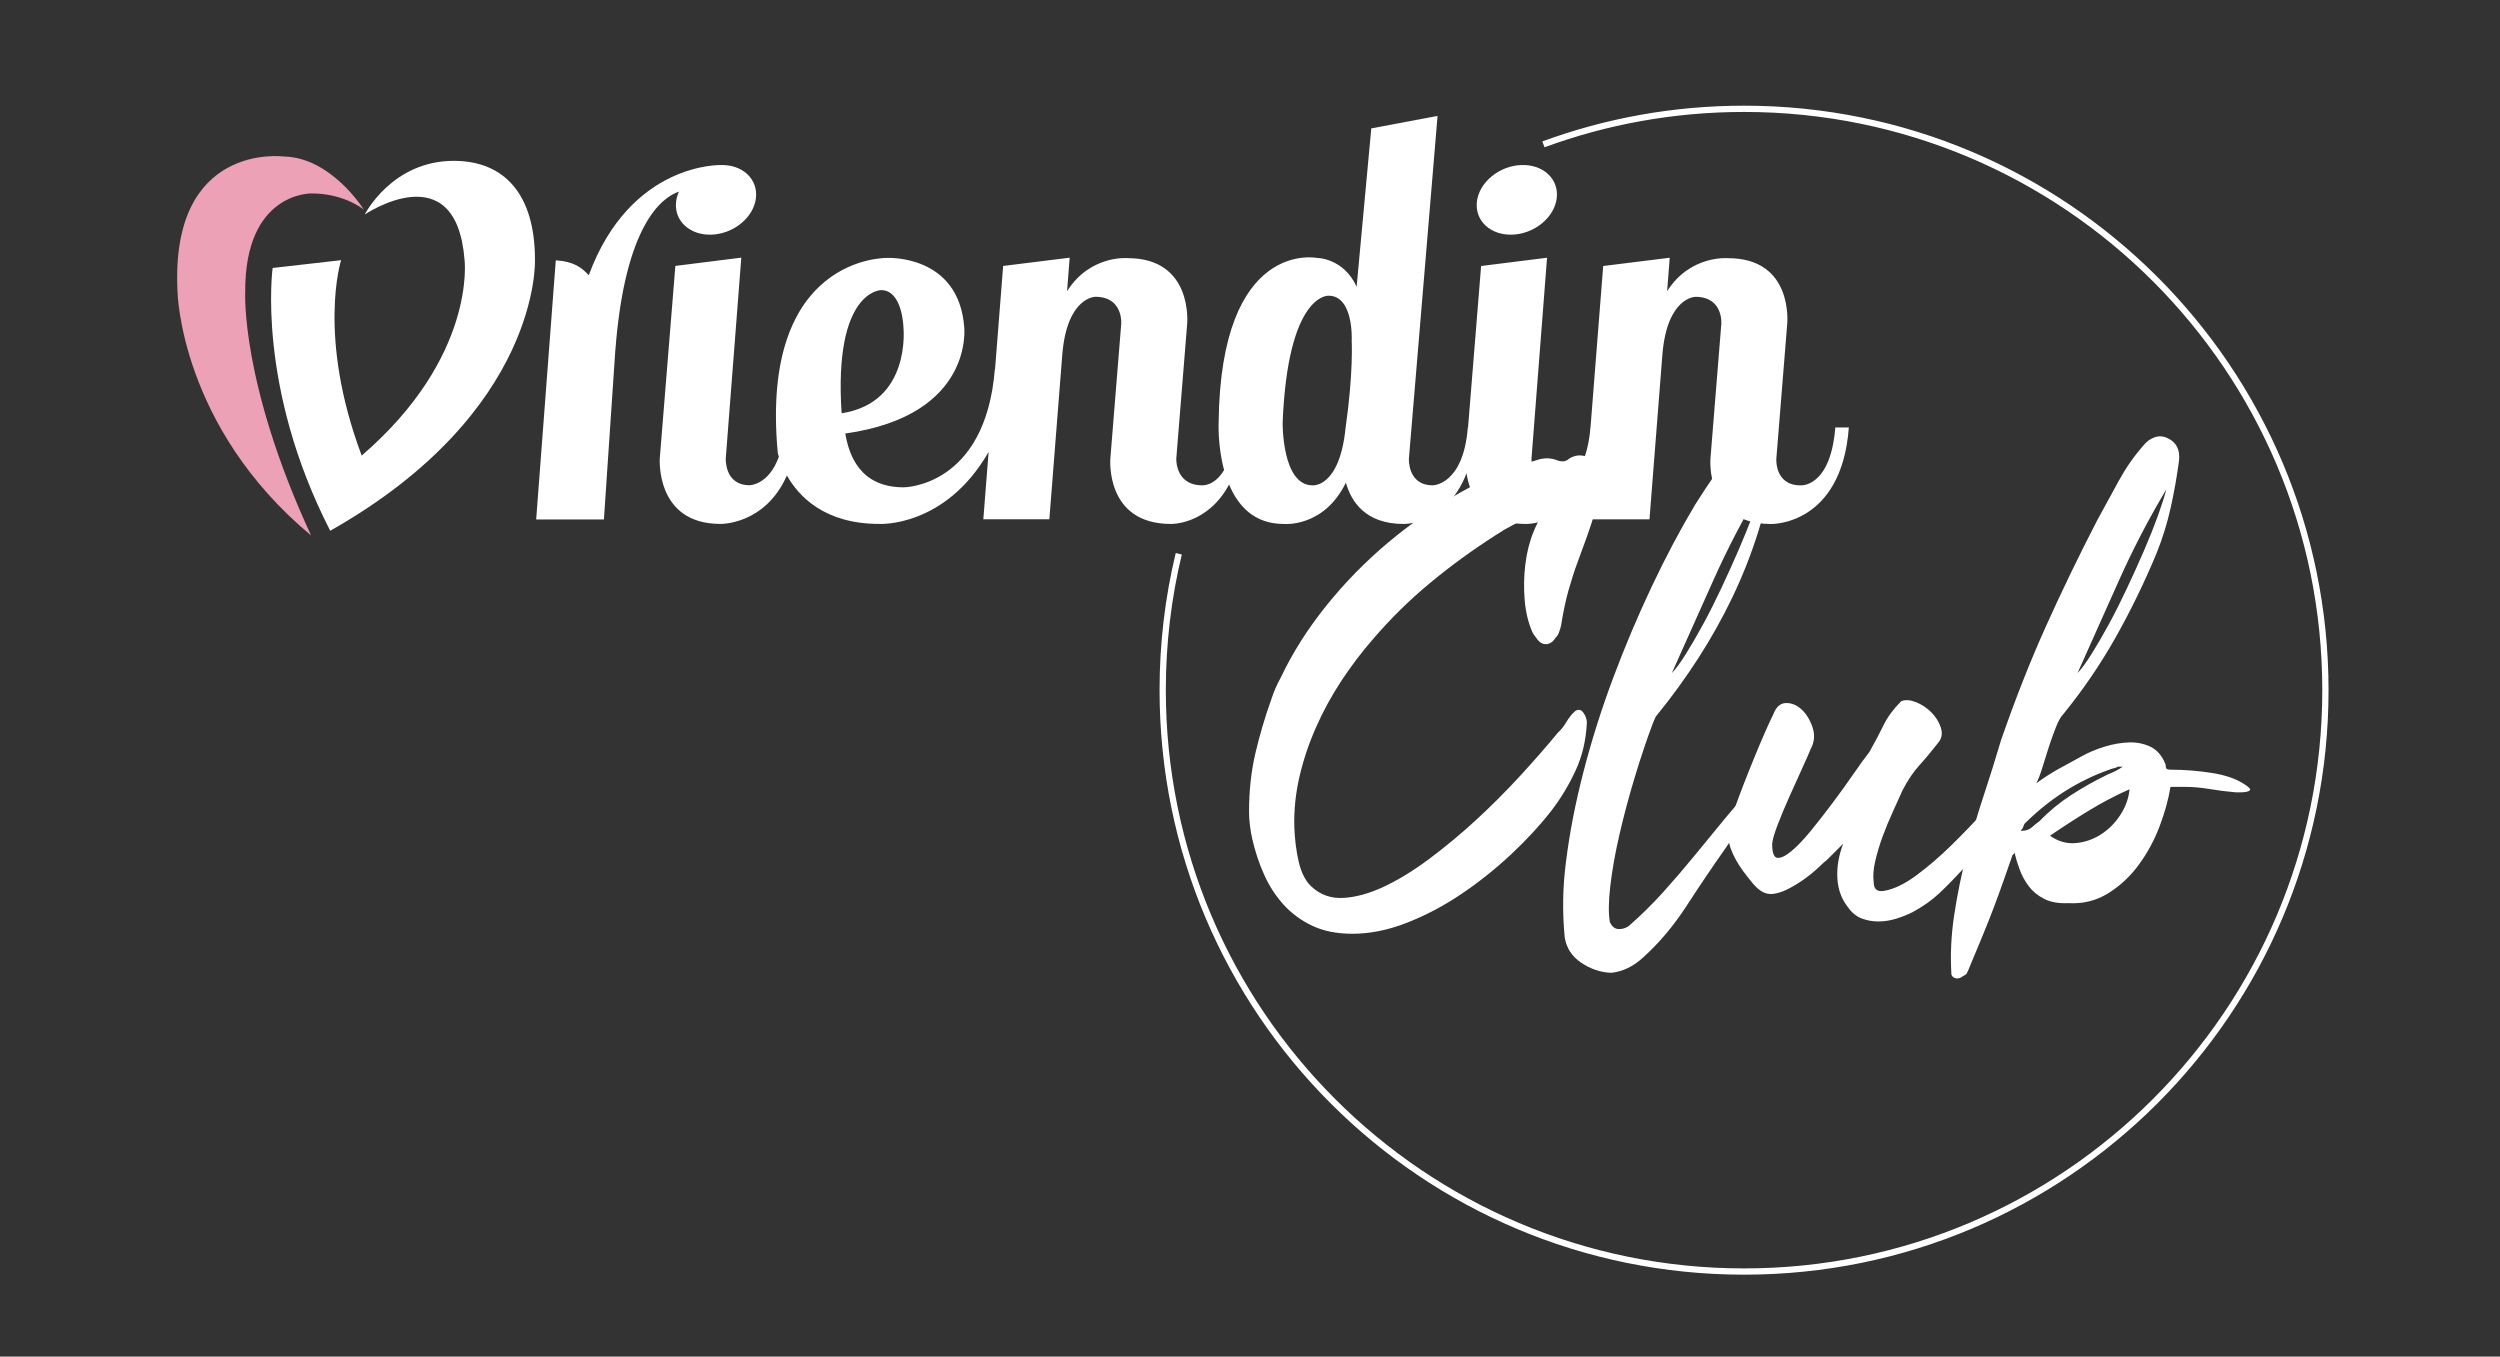 <?xml version="1.0" encoding="UTF-8"?> <svg xmlns="http://www.w3.org/2000/svg" xmlns:xlink="http://www.w3.org/1999/xlink" id="Laag_1" version="1.1" viewBox="0 0 595.28 323.02"><rect x="0" y="0" width="595.28" height="323.02" fill="#333333" stroke="none"/><defs><style> .st0, .st1 { fill: none; } .st2 { clip-path: url(#clippath-1); } .st3 { clip-path: url(#clippath-3); } .st4 { clip-path: url(#clippath-2); } .st5 { fill: #fff; } .st6 { fill: #eca1b7; } .st1 { stroke: #fff; stroke-width: 1.49px; } .st7 { clip-path: url(#clippath); } </style><clipPath id="clippath"><rect class="st0" x="42.18" y="3.04" width="641.01" height="301.46"></rect></clipPath><clipPath id="clippath-1"><rect class="st0" x="42.18" y="3.04" width="641.01" height="301.46"></rect></clipPath><clipPath id="clippath-2"><rect class="st0" x="42.18" y="3.04" width="641.01" height="301.46"></rect></clipPath><clipPath id="clippath-3"><rect class="st0" x="20.67" y="20.43" width="87.46" height="109.47"></rect></clipPath></defs><g class="st7"><g class="st2"><path class="st1" d="M280.68,131.86c-2.51,10.42-3.83,21.3-3.83,32.48,0,76.45,61.98,138.43,138.43,138.43s138.43-61.98,138.43-138.43S491.73,25.91,415.28,25.91c-16.79,0-32.88,2.99-47.77,8.46"></path></g><g class="st4"><path class="st5" d="M367.15,53.19c4.12-3.38,4.78-8.62,1.48-11.72-3.3-3.09-9.32-2.87-13.43.51-4.12,3.38-4.78,8.62-1.48,11.72,3.3,3.09,9.32,2.87,13.43-.51"></path><path class="st5" d="M321.85,80.96s.45,7.67-1.44,20.82c-1.43,14.45-7.88,13.79-7.88,13.79-7.31,0-7.12-14.9-7.12-14.9,1.24-30.92,10.93-30.26,10.93-30.26,6.01,0,5.52,10.55,5.52,10.55M209.79,69.08c5.13,0,5.33,8.84,5.33,8.84,0,0,1.95,17.95-14.72,20.48-1.95-29.26,9.39-29.32,9.39-29.32M437.01,101.78c-1.15,14.41-8.28,13.79-8.28,13.79-6.24,0-5.76-6.4-5.76-6.4l2.59-32.08s1.56-15.61-14.07-15.61c0,0-9-.85-14.53,7.87l.62-7.98-15.84,1.97-3.02,38.43h-.02c-1.08,13.79-8.36,13.79-8.36,13.79-6.06,0-5.67-6.4-5.67-6.4l3.7-47.79-15.7,1.97-3.11,38.43h-.05c-1.09,13.79-8.36,13.79-8.36,13.79-6.07,0-5.67-6.4-5.67-6.4l6.82-81.56-15.78,2.97-3.49,37.7c-3.14-6.88-9.44-6.85-9.44-6.85,0,0-22.94-4.66-23.42,39.23,0,0-.25,5.51,1.3,11.27-2.32,3.9-5.22,3.64-5.22,3.64-6.48,0-6.16-6.4-6.16-6.4l2.59-32.08s1.47-15.61-14.16-15.61c0,0-8.91-.85-14.44,7.87l.62-7.98-15.84,1.97-1.93,24.6-.04-.06c-2.24,28.17-21.72,28.17-21.72,28.17-10.54,0-13.06-7.89-13.9-12.81,30.79-4.33,28.32-25.37,28.32-25.37-1.33-17.33-18.33-16.44-18.33-16.44,0,0-30.44-.81-26.07,46.37,0,0,.07.37.26.99-2.45,6.76-6.97,6.76-6.97,6.76-6.03,0-5.67-6.4-5.67-6.4l3.7-47.79-15.7,1.97-3.71,45.82s-1.09,15.61,14.41,15.61c0,0,10.62.3,15.86-11.53,2.8,4.96,8.96,11.53,21.95,11.53,0,0,15.66.97,26.08-17.13l-1.26,16.03h15.72l3.08-39.19c1.11-13.79,7.88-13.79,7.88-13.79,6.65,0,6.16,6.4,6.16,6.4l-2.59,32.08s-1.35,15.61,14.41,15.61c0,0,8.69.26,13.86-9.39,2.09,5.02,5.94,9.39,12.98,9.39,0,0,9.58.97,14.83-9.84,1.24,4.45,4.61,9.84,13.72,9.84,0,0,10.16.31,15.01-12.04.71,4.61,3.5,12.04,14.19,12.04,0,0,9.17.31,14.23-10.38l-.58,9.28h15.72l3.07-39.19c1.11-13.79,7.88-13.79,7.88-13.79,6.65,0,6.16,6.4,6.16,6.4l-2.59,32.08s-1.35,15.61,14.41,15.61c0,0,16.79.47,18.54-22.99h-3.19Z"></path><path class="st5" d="M146.52,83.47c2.27-29.91,11.06-36.46,15.15-37.85-1.29,2.84-.88,5.97,1.37,8.08,3.3,3.09,9.31,2.87,13.43-.51,4.12-3.38,4.78-8.62,1.47-11.72-1.62-1.51-3.88-2.23-6.26-2.17h.01s-21.54-.76-31.5,26.24c-1.68-1.82-3.52-3.28-7.85-3.55l-4.67,61.7h16.13l2.71-40.22Z"></path><path class="st5" d="M86.12,108.48c27.32-23.52,24.5-46.54,24.5-46.54-1.98-25.63-23.77-10.86-23.77-10.86,0,0,6.44-12.78,21.19-12.78,12.07,0,19.34,7.97,19.34,23.52,0,0,1.55,36.11-48.75,64.56-17.64-34.34-13.71-62.57-13.71-62.57l16.3-1.86s-5.8,18,4.9,46.53"></path><g class="st3"><path class="st6" d="M74.09,127.51c-31.14-25.89-31.81-57.88-31.81-57.88-1.91-35.94,25.25-32.37,25.25-32.37,11.38.21,19.1,12.65,19.1,12.65,0,0-4.59-3.85-12.43-3.85,0,0-15.95-.41-15.81,23.47,0,0-1.14,21.63,15.69,57.99"></path></g></g><g><path class="st5" d="M369.1,120.18c-.2,0-.54.15-1.02.44-.49.29-1.02.61-1.6.95-.58.34-1.12.66-1.6.95-.49.29-.78.44-.88.44-1.36.78-2.7,1.51-4.01,2.19-1.31.68-2.55,1.41-3.71,2.19-5.63,3.59-10.91,7.43-15.81,11.51-4.91,4.08-9.4,8.5-13.48,13.26-2.72,3.11-5.24,6.44-7.58,9.98-2.33,3.55-4.35,7.24-6.04,11.07-1.7,3.84-3.01,7.75-3.94,11.73-.92,3.98-1.34,7.97-1.24,11.95.1,2.91.44,5.66,1.02,8.23.58,2.57,1.55,4.54,2.91,5.9,2.14,2.04,4.69,2.99,7.65,2.84,2.96-.15,6.17-1.02,9.62-2.62,3.45-1.6,7.07-3.81,10.86-6.63,3.79-2.82,7.5-5.9,11.15-9.25s7.14-6.85,10.49-10.49c3.35-3.64,6.38-7.11,9.11-10.42.68-.58,1.33-1.41,1.97-2.48.63-1.07,1.33-1.94,2.11-2.62.78-.48,1.43-.34,1.97.44.53.78.8,1.55.8,2.33-.2,4.18-1.09,7.99-2.7,11.44-1.6,3.45-3.52,6.63-5.76,9.54-2.72,3.5-5.93,6.97-9.62,10.42-3.69,3.45-7.63,6.58-11.8,9.4-4.18,2.82-8.5,5.1-12.97,6.85-4.47,1.75-8.79,2.62-12.97,2.62-3.69,0-6.87-.63-9.54-1.89-2.67-1.26-4.95-2.94-6.85-5.03-1.89-2.09-3.45-4.49-4.66-7.21-1.22-2.72-2.16-5.58-2.84-8.6-.2-.87-.36-1.87-.51-2.99-.15-1.12-.22-2.21-.22-3.28,0-5.05.51-9.74,1.53-14.06,1.02-4.32,2.26-8.52,3.72-12.6.58-1.84,1.36-3.64,2.33-5.39,2.82-5.92,6.43-11.63,10.86-17.12,4.42-5.49,9.32-10.49,14.71-15.01s11.1-8.47,17.12-11.87c6.02-3.4,12.09-5.97,18.21-7.72,1.65-.58,3.25-.58,4.81,0,.48.2.97.29,1.46.29s1.02-.24,1.6-.73c1.46-.87,2.99-.92,4.59-.15,1.6.78,2.5,2.14,2.7,4.08.29,2.72-.05,5.39-1.02,8.01-.68,2.33-1.38,4.52-2.11,6.56-.73,2.04-1.48,4.1-2.26,6.19-.78,2.09-1.51,4.35-2.19,6.78-.68,2.43-1.26,5.2-1.75,8.3-.1.49-.27,1.04-.51,1.68-.24.63-.51,1.04-.8,1.24-.49.87-1.14,1.38-1.97,1.53-.83.15-1.58-.17-2.26-.95-.2-.29-.41-.58-.65-.87-.24-.29-.46-.63-.66-1.02-.97-2.23-1.58-4.76-1.82-7.58-.24-2.82-.2-5.66.15-8.52.34-2.86,1.02-5.54,2.04-8.01,1.02-2.48,2.31-4.54,3.86-6.19Z"></path><path class="st5" d="M383.38,219.69c.49.97,1.14,1.48,1.97,1.53.82.05,1.63-.17,2.4-.66,2.91-2.53,5.68-5.25,8.3-8.16,2.62-2.91,5.12-5.83,7.5-8.74,2.38-2.91,4.71-5.75,6.99-8.52,2.28-2.77,4.49-5.27,6.63-7.5.78-.78,1.38-.95,1.82-.51.44.44.51,1.09.22,1.97-1.36,2.24-2.72,4.4-4.08,6.48-1.36,2.09-2.77,4.2-4.23,6.34-3.01,4.28-6.1,8.84-9.25,13.7-3.16,4.86-6.63,8.98-10.42,12.38-2.33,2.14-4.86,3.35-7.58,3.64-2.53-.1-4.91-.9-7.14-2.4-2.23-1.51-3.54-3.52-3.93-6.05-.58-5.93-.49-11.9.29-17.92.87-6.99,2.28-14.23,4.23-21.71,1.94-7.48,4.3-14.91,7.07-22.29,2.77-7.38,5.8-14.57,9.11-21.56,3.3-6.99,6.75-13.5,10.34-19.52,1.65-2.62,3.3-5.12,4.95-7.5,1.65-2.38,3.4-4.59,5.25-6.63.68-.87,1.53-1.5,2.55-1.89,1.02-.39,2.06-.34,3.13.15,2.13.97,3.06,2.77,2.77,5.39-.68,5.73-1.87,11.32-3.57,16.76-1.7,5.44-3.77,10.69-6.19,15.74-2.43,5.05-5.15,9.91-8.16,14.57-3.01,4.66-6.22,9.08-9.62,13.26-.29.29-.51.63-.66,1.02-.15.39-.32.78-.51,1.17-1.46,3.89-2.89,8.16-4.3,12.82-1.41,4.66-2.62,9.2-3.64,13.62-1.02,4.42-1.75,8.52-2.19,12.31-.44,3.79-.46,6.7-.07,8.74ZM419.22,116.54c-4.18,6.99-7.92,14.18-11.22,21.56-3.3,7.38-6.61,14.77-9.91,22.15.87-.87,1.97-2.35,3.28-4.44,1.31-2.09,2.7-4.47,4.15-7.14,1.46-2.67,2.91-5.56,4.37-8.67,1.46-3.11,2.82-6.12,4.08-9.03,1.26-2.91,2.38-5.66,3.35-8.23.97-2.57,1.6-4.64,1.89-6.19Z"></path><path class="st5" d="M477.79,187.64h.15v1.17c-.97,3.5-2.48,6.65-4.52,9.47-.78.97-1.73,2.36-2.84,4.15-1.12,1.8-2.11,3.23-2.99,4.3-2.04,2.24-3.96,4.2-5.75,5.9-1.8,1.7-3.96,3.23-6.48,4.59-1.17.58-2.45,1.09-3.86,1.53-1.41.44-2.82.66-4.23.66s-2.75-.24-4.01-.73c-1.26-.49-2.33-1.36-3.21-2.62-1.55-1.94-2.4-4.25-2.55-6.92-.15-2.67.31-5.41,1.38-8.23-.2.2-.49.49-.88.87-.39.39-.83.83-1.31,1.31-.49.49-.95.95-1.38,1.38-.44.44-.75.71-.95.8-1.46,1.46-2.91,2.72-4.37,3.79-1.46,1.07-2.96,1.99-4.52,2.77-1.26.58-2.36.92-3.28,1.02-.92.1-1.77-.07-2.55-.51-.78-.44-1.53-1.09-2.26-1.97-.73-.87-1.53-1.89-2.4-3.06-1.26-1.75-2.21-3.47-2.84-5.17-.63-1.7-.75-3.52-.36-5.46.2-.68.36-1.36.51-2.04.15-.68.36-1.31.66-1.89.58-1.65,1.29-3.54,2.11-5.68.82-2.14,1.68-4.27,2.55-6.41.87-2.14,1.72-4.15,2.55-6.05.82-1.89,1.53-3.42,2.11-4.59.68-1.75,1.7-2.62,3.06-2.62s2.6.53,3.72,1.6c1.12,1.07,1.97,2.48,2.55,4.23.58,1.75.44,3.45-.44,5.1-.49,1.17-1.22,2.82-2.19,4.95-.97,2.14-1.97,4.35-2.99,6.63-1.02,2.28-1.92,4.44-2.7,6.48-.78,2.04-1.22,3.55-1.31,4.52,0,2.14.41,3.26,1.24,3.35.82.1,1.94-.44,3.35-1.6,1.41-1.17,2.96-2.79,4.66-4.88,1.7-2.09,3.42-4.3,5.17-6.63,1.75-2.33,3.37-4.59,4.88-6.78,1.5-2.19,2.79-3.96,3.86-5.32,1.36-2.43,2.5-4.59,3.42-6.48.92-1.89,2.31-3.76,4.15-5.61.97-.39,2.14-.31,3.5.22,1.36.54,2.57,1.34,3.64,2.4,1.07,1.07,1.82,2.26,2.26,3.57.44,1.31.31,2.45-.36,3.42-1.75,2.24-3.33,4.13-4.74,5.68-1.41,1.55-2.75,3.55-4.01,5.97-.68,1.55-1.46,3.28-2.33,5.17-.87,1.89-1.67,3.84-2.4,5.83-.73,1.99-1.31,3.93-1.75,5.83-.44,1.89-.56,3.57-.36,5.03,0,1.65.82,2.33,2.48,2.04,2.33-.39,4.9-1.63,7.72-3.72,2.82-2.09,5.58-4.47,8.3-7.14,2.72-2.67,5.25-5.29,7.58-7.87,2.33-2.57,4.18-4.49,5.54-5.76Z"></path><path class="st5" d="M484.93,186.47c1.84-1.36,3.67-2.52,5.46-3.5,1.8-.97,3.57-1.94,5.32-2.91,1.55-.87,3.35-1.63,5.39-2.26,2.04-.63,4.01-.97,5.9-1.02,1.89-.05,3.62.32,5.17,1.09,1.55.78,2.72,2.19,3.5,4.23,0,.58.1.92.29,1.02.19.1.49.15.87.15,3.3,0,6.63.27,9.98.8,3.35.53,6.05,1.53,8.09,2.99.68.49.97.83.87,1.02-.1.2-.36.34-.8.44-.44.1-.95.15-1.53.15h-1.02c-2.24-.19-4.35-.46-6.34-.8-1.99-.34-4.01-.51-6.05-.51h-3.21c-.49,3.01-1.36,6.17-2.62,9.47-1.26,3.3-2.91,6.34-4.95,9.11-2.04,2.77-4.47,5.03-7.29,6.78-2.82,1.75-5.97,2.53-9.47,2.33-2.33.1-4.25-.24-5.76-1.02-1.51-.78-2.72-1.77-3.64-2.99-.92-1.21-1.65-2.55-2.19-4.01-.54-1.46-.95-2.82-1.24-4.08,0,.2-.1.36-.29.51-.2.15-.29.32-.29.51-.68,1.94-1.36,3.89-2.04,5.83-.68,1.94-1.43,4.01-2.26,6.19-.82,2.19-1.75,4.52-2.77,6.99-1.02,2.48-2.16,5.22-3.42,8.23-.19.48-.39.78-.58.87-.19.1-.44.24-.73.44-.49.39-1,.53-1.53.44-.53-.1-.9-.39-1.09-.87-.29-4.66-.07-9.4.66-14.21.73-4.81,1.7-9.59,2.91-14.35,1.21-4.76,2.57-9.42,4.08-13.99,1.51-4.56,2.89-8.98,4.15-13.26,3.4-9.81,6.99-18.92,10.78-27.32,3.79-8.4,7.82-16.73,12.09-24.99,1.75-3.21,3.47-6.36,5.17-9.47,1.7-3.11,3.67-5.92,5.9-8.45.68-.87,1.53-1.5,2.55-1.89,1.02-.39,2.06-.34,3.13.15,2.14.97,3.06,2.77,2.77,5.39-.49,3.69-1.14,7.41-1.97,11.15-.83,3.74-1.97,7.41-3.42,11-2.91,6.99-6.17,13.67-9.76,20.03-3.59,6.36-7.72,12.41-12.38,18.14-.58.58-1.17,1.6-1.75,3.06s-1.14,3.01-1.68,4.66c-.54,1.65-1.04,3.28-1.53,4.88-.49,1.6-.97,2.89-1.46,3.86ZM481.14,197.84c1.17,0,2.04-.27,2.62-.8.58-.53,1.21-1.04,1.89-1.53,2.23-2.33,4.74-4.39,7.5-6.19,2.77-1.8,5.66-3.42,8.67-4.88,1.46-.58,2.67-1.21,3.64-1.89h-1.17c-.29.2-.58.32-.88.36-.29.05-.68.17-1.17.36-7.38,2.62-13.99,6.8-19.82,12.53-.29.2-.49.49-.58.87-.1.39-.34.78-.73,1.17ZM488.13,199c1.94,1.36,3.98,1.94,6.12,1.75,2.14-.19,4.13-.87,5.97-2.04,1.84-1.17,3.4-2.72,4.66-4.66,1.26-1.94,1.99-3.98,2.19-6.12-3.3,1.46-6.58,3.18-9.83,5.17-3.26,1.99-6.29,3.96-9.11,5.9ZM515.82,116.54c-4.18,6.99-7.92,14.18-11.22,21.56-3.3,7.38-6.61,14.77-9.91,22.15.87-.87,1.97-2.35,3.28-4.44,1.31-2.09,2.7-4.47,4.15-7.14,1.46-2.67,2.91-5.56,4.37-8.67,1.46-3.11,2.82-6.12,4.08-9.03,1.26-2.91,2.35-5.66,3.28-8.23.92-2.57,1.58-4.64,1.97-6.19Z"></path></g></g></svg> 